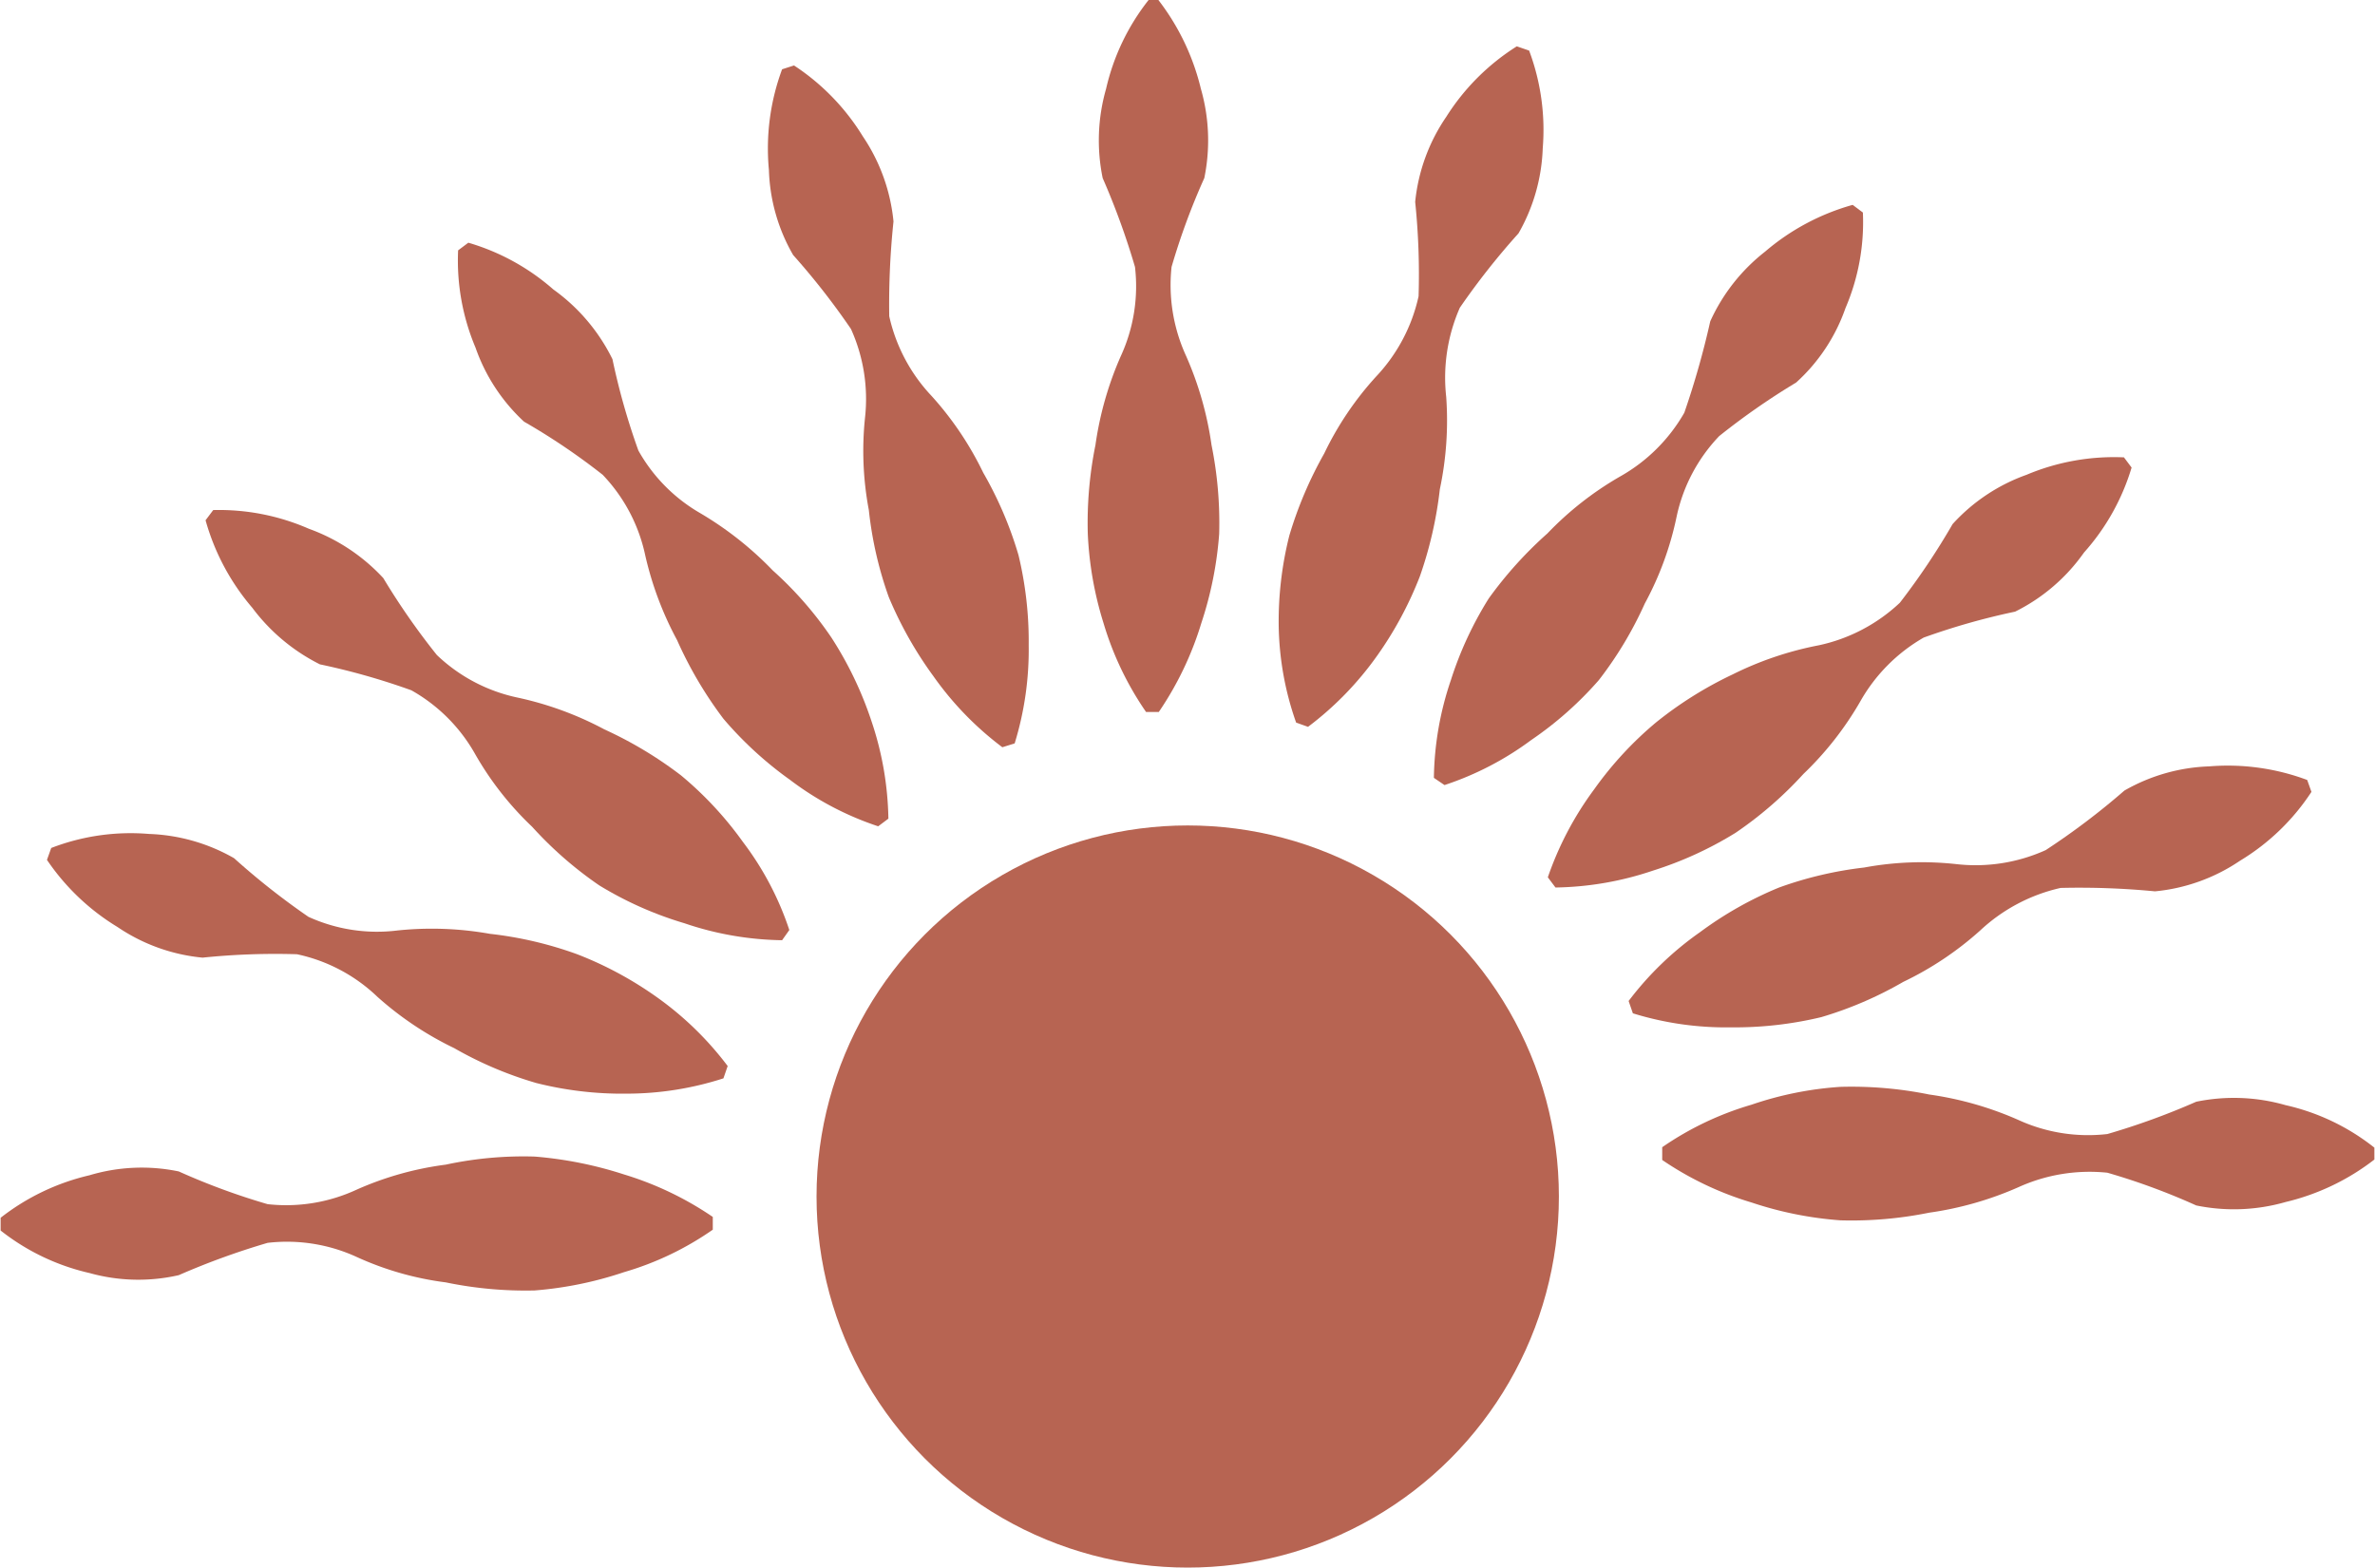 <svg xmlns="http://www.w3.org/2000/svg" width="19.7mm" height="13.01mm" viewBox="0 0 55.83 36.89"><g id="Calque_2" data-name="Calque 2"><g id="Calque_1-2" data-name="Calque 1"><circle cx="27.92" cy="28.15" r="8.73" style="fill:#b76452"></circle><path d="M25.94,14.66a7.37,7.37,0,0,0,1,2.09h.3a7.64,7.64,0,0,0,1-2.09,8.69,8.69,0,0,0,.42-2.1,9.23,9.23,0,0,0-.18-2.09,7.91,7.91,0,0,0-.6-2.1,4,4,0,0,1-.34-2.09,16,16,0,0,1,.77-2.09,4.4,4.4,0,0,0-.08-2.1,5.54,5.54,0,0,0-1-2.09H27a5.26,5.26,0,0,0-1,2.09,4.4,4.4,0,0,0-.08,2.1,17.56,17.56,0,0,1,.76,2.09,3.93,3.93,0,0,1-.33,2.09,7.91,7.91,0,0,0-.6,2.1,9.23,9.23,0,0,0-.18,2.09A8.24,8.24,0,0,0,25.94,14.66Z" style="fill:#b76452"></path><path d="M30.75,17.1a7.57,7.57,0,0,0,1.63-1.68,8.6,8.6,0,0,0,1-1.86,9.4,9.4,0,0,0,.47-2.05A7.8,7.8,0,0,0,34,9.34a4.09,4.09,0,0,1,.32-2.1,17.07,17.07,0,0,1,1.38-1.75,4.32,4.32,0,0,0,.57-2,5.32,5.32,0,0,0-.32-2.3l-.29-.1A5.31,5.31,0,0,0,34,2.75a4.3,4.3,0,0,0-.73,2,16.66,16.66,0,0,1,.08,2.22,4,4,0,0,1-1,1.89,7.48,7.48,0,0,0-1.22,1.81,9.33,9.33,0,0,0-.82,1.93,8.26,8.26,0,0,0-.25,2.12A7.15,7.15,0,0,0,30.47,17Z" style="fill:#b76452"></path><path d="M34.11,16a7.42,7.42,0,0,0-.4,2.3l.25.17A7.19,7.19,0,0,0,36,17.41,8.32,8.32,0,0,0,37.59,16a8.86,8.86,0,0,0,1.08-1.8,7.47,7.47,0,0,0,.75-2.05,3.92,3.92,0,0,1,1-1.89A16.56,16.56,0,0,1,42.23,9a4.24,4.24,0,0,0,1.16-1.75A5.13,5.13,0,0,0,43.8,5l-.24-.18a5.39,5.39,0,0,0-2.06,1.1,4.36,4.36,0,0,0-1.29,1.64,19.9,19.9,0,0,1-.61,2.15,4,4,0,0,1-1.51,1.5,7.63,7.63,0,0,0-1.71,1.34A9.37,9.37,0,0,0,35,14.08,8.44,8.44,0,0,0,34.11,16Z" style="fill:#b76452"></path><path d="M40.73,15.87A9,9,0,0,0,38.93,17a8.37,8.37,0,0,0-1.45,1.57,7.64,7.64,0,0,0-1.09,2.07l.18.24a7.48,7.48,0,0,0,2.3-.4,8.56,8.56,0,0,0,1.94-.89,9,9,0,0,0,1.59-1.38,7.63,7.63,0,0,0,1.34-1.71A4,4,0,0,1,45.23,15a16.19,16.19,0,0,1,2.15-.61A4.33,4.33,0,0,0,49,13,5.26,5.26,0,0,0,50.12,11l-.18-.24a5.3,5.3,0,0,0-2.29.41,4.3,4.3,0,0,0-1.74,1.16,16.56,16.56,0,0,1-1.24,1.85,4,4,0,0,1-1.9,1A7.87,7.87,0,0,0,40.73,15.87Z" style="fill:#b76452"></path><path d="M48.1,20a4,4,0,0,1-2.1.33,7.44,7.44,0,0,0-2.17.08,8.85,8.85,0,0,0-2,.47,8.6,8.6,0,0,0-1.86,1.05,7.52,7.52,0,0,0-1.68,1.62l.1.29a7.41,7.41,0,0,0,2.31.33,8.72,8.72,0,0,0,2.12-.24,8.85,8.85,0,0,0,1.93-.83,7.63,7.63,0,0,0,1.81-1.21,4.08,4.08,0,0,1,1.89-1,18.53,18.53,0,0,1,2.22.08,4.28,4.28,0,0,0,2-.72,5.24,5.24,0,0,0,1.68-1.62l-.1-.28a5.33,5.33,0,0,0-2.3-.32,4.29,4.29,0,0,0-2,.57A17,17,0,0,1,48.1,20Z" style="fill:#b76452"></path><path d="M55.83,27a5.19,5.19,0,0,0-2.09-1,4.4,4.4,0,0,0-2.1-.08,16.94,16.94,0,0,1-2.09.76,3.94,3.94,0,0,1-2.09-.33,7.91,7.91,0,0,0-2.1-.6,9.18,9.18,0,0,0-2.09-.18,8.08,8.08,0,0,0-2.09.42,7.29,7.29,0,0,0-2.1,1v.3a7.56,7.56,0,0,0,2.1,1,8.52,8.52,0,0,0,2.09.42,9.18,9.18,0,0,0,2.09-.18,7.91,7.91,0,0,0,2.1-.6,4.05,4.05,0,0,1,2.09-.34,15.52,15.52,0,0,1,2.09.77,4.4,4.4,0,0,0,2.1-.08,5.47,5.47,0,0,0,2.09-1Z" style="fill:#b76452"></path><path d="M4.19,30a17.56,17.56,0,0,1,2.09-.76,3.93,3.93,0,0,1,2.09.33,7.23,7.23,0,0,0,2.1.6,9.24,9.24,0,0,0,2.09.19,8.72,8.72,0,0,0,2.1-.43,7.11,7.11,0,0,0,2.09-1v-.3a7.64,7.64,0,0,0-2.09-1,9.2,9.2,0,0,0-2.1-.42,8.7,8.7,0,0,0-2.09.19,7.52,7.52,0,0,0-2.1.59,3.94,3.94,0,0,1-2.09.34,16,16,0,0,1-2.09-.77,4.28,4.28,0,0,0-2.1.09,5.36,5.36,0,0,0-2.09,1v.3a5.26,5.26,0,0,0,2.09,1A4.27,4.27,0,0,0,4.19,30Z" style="fill:#b76452"></path><path d="M2.75,21.81a4.28,4.28,0,0,0,2,.72,16.66,16.66,0,0,1,2.22-.08,3.9,3.9,0,0,1,1.89,1,7.74,7.74,0,0,0,1.81,1.21,8.82,8.82,0,0,0,1.93.82,8.26,8.26,0,0,0,2.12.25A7.41,7.41,0,0,0,17,25.37l.1-.29a7.57,7.57,0,0,0-1.68-1.63,8.55,8.55,0,0,0-1.86-1,8.87,8.87,0,0,0-2.05-.48,7.8,7.8,0,0,0-2.17-.08,3.89,3.89,0,0,1-2.1-.32,17.07,17.07,0,0,1-1.75-1.38,4.32,4.32,0,0,0-2-.57,5.18,5.18,0,0,0-2.3.33l-.1.28A5.35,5.35,0,0,0,2.75,21.81Z" style="fill:#b76452"></path><path d="M7.51,15.63a16.19,16.19,0,0,1,2.15.61,3.93,3.93,0,0,1,1.5,1.5,7.41,7.41,0,0,0,1.34,1.71,8.94,8.94,0,0,0,1.58,1.38,8.44,8.44,0,0,0,2,.89,7.42,7.42,0,0,0,2.3.4l.17-.24a7.12,7.12,0,0,0-1.09-2.07A8.32,8.32,0,0,0,16,18.24a9.34,9.34,0,0,0-1.8-1.08,7.81,7.81,0,0,0-2.05-.75,3.92,3.92,0,0,1-1.89-1A16.56,16.56,0,0,1,9,13.6a4.44,4.44,0,0,0-1.75-1.16A5.27,5.27,0,0,0,5,12l-.18.24a5.39,5.39,0,0,0,1.1,2.06A4.49,4.49,0,0,0,7.51,15.63Z" style="fill:#b76452"></path><path d="M12.31,9.92a15.35,15.35,0,0,1,1.85,1.25,3.92,3.92,0,0,1,1,1.89,7.87,7.87,0,0,0,.75,2A9.42,9.42,0,0,0,17,16.91a8.67,8.67,0,0,0,1.57,1.44,7.12,7.12,0,0,0,2.07,1.09l.24-.18a7.53,7.53,0,0,0-.4-2.3A8.56,8.56,0,0,0,19.54,15a8.6,8.6,0,0,0-1.38-1.58,8,8,0,0,0-1.71-1.35A3.9,3.9,0,0,1,15,10.6a16.19,16.19,0,0,1-.61-2.15A4.41,4.41,0,0,0,13,6.81,5.26,5.26,0,0,0,11,5.71l-.24.18a5.27,5.27,0,0,0,.41,2.29A4.3,4.3,0,0,0,12.31,9.92Z" style="fill:#b76452"></path><path d="M18.64,6A17.05,17.05,0,0,1,20,7.74a4,4,0,0,1,.33,2.09A7.5,7.5,0,0,0,20.42,12a8.85,8.85,0,0,0,.47,2.05,9.1,9.1,0,0,0,1.05,1.86,7.48,7.48,0,0,0,1.62,1.67l.29-.09a7.49,7.49,0,0,0,.33-2.31,8.67,8.67,0,0,0-.24-2.12,8.93,8.93,0,0,0-.83-1.94A7.63,7.63,0,0,0,21.9,9.32a4,4,0,0,1-1-1.88A18.69,18.69,0,0,1,21,5.21a4.32,4.32,0,0,0-.72-2,5.32,5.32,0,0,0-1.62-1.67l-.28.09A5.36,5.36,0,0,0,18.07,4,4.25,4.25,0,0,0,18.64,6Z" style="fill:#b76452"></path></g></g></svg>